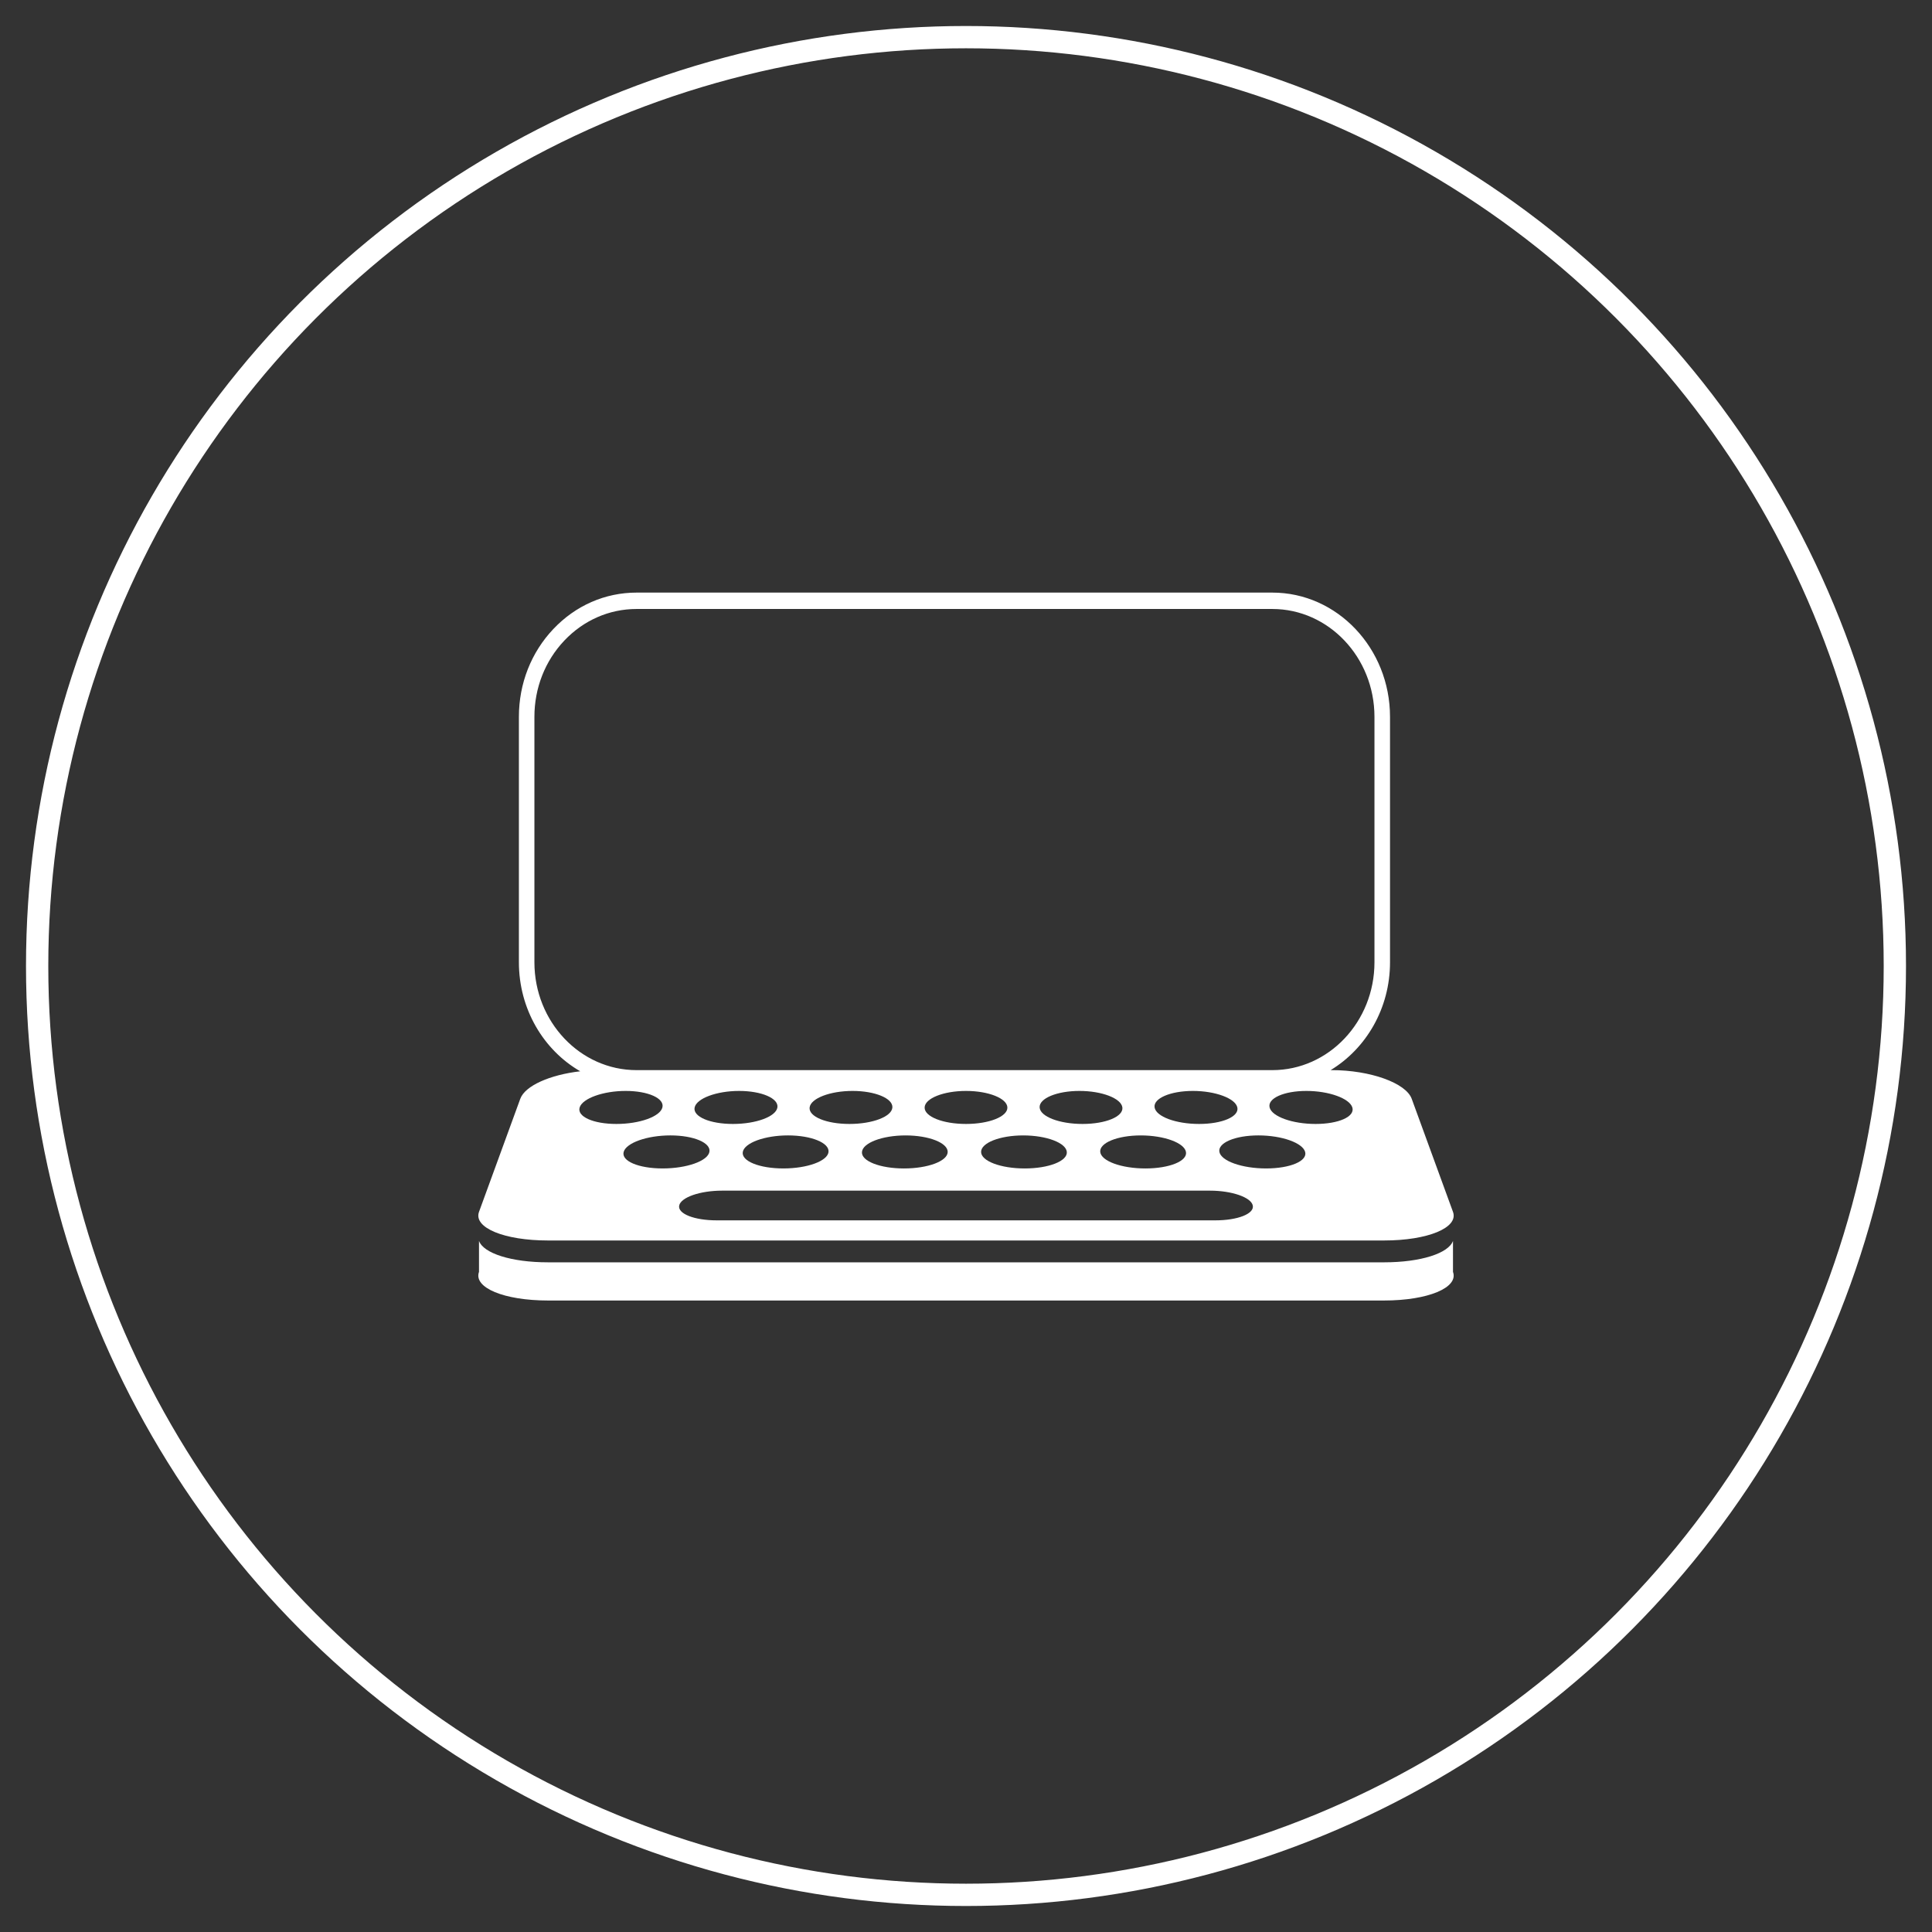 <?xml version="1.0" encoding="utf-8"?>
<!-- Generator: Adobe Illustrator 17.0.0, SVG Export Plug-In . SVG Version: 6.00 Build 0)  -->
<!DOCTYPE svg PUBLIC "-//W3C//DTD SVG 1.1//EN" "http://www.w3.org/Graphics/SVG/1.1/DTD/svg11.dtd">
<svg version="1.1" id="Layer_1" xmlns="http://www.w3.org/2000/svg" xmlns:xlink="http://www.w3.org/1999/xlink" x="0px" y="0px"
	 width="260px" height="260px" viewBox="0 0 260 260" enable-background="new 0 0 260 260" xml:space="preserve">
<rect x="0" y="0" width="260" height="260" fill="#333333" stroke="none"/>
<circle fill="none" stroke="#FFFFFF" stroke-width="3" stroke-miterlimit="10" cx="130" cy="130" r="125.001"/>
<g>
	<g>
		<path fill="#FFFFFF" d="M195.537,166.993c-0.584,1.658-4.309,2.885-9.287,2.885H73.752c-4.978,0-8.702-1.227-9.29-2.885v4.172
			c-0.771,2.128,3.385,3.852,9.29,3.852h112.498c5.903,0,10.063-1.725,9.287-3.852V166.993z"/>
	</g>
	<path fill="#FFFFFF" d="M195.537,163.09l-5.557-15.224c-0.777-2.13-5.599-3.853-10.762-3.853h-0.152
		c4.772-2.886,7.996-8.305,7.996-14.513V96.466c0-9.217-7.102-16.717-15.839-16.717H85.668c-4.234,0-8.209,1.739-11.2,4.9
		c-2.99,3.154-4.637,7.347-4.637,11.816v33.035c0,6.32,3.337,11.83,8.254,14.669c-4.05,0.466-7.422,1.939-8.066,3.696l-5.557,15.224
		c-0.771,2.128,3.385,3.85,9.29,3.85h112.498C192.154,166.939,196.314,165.218,195.537,163.09z M99.961,155.028
		c0.216-1.226,2.942-2.229,6.087-2.229c3.144,0,5.583,1.003,5.451,2.229c-0.134,1.224-2.856,2.216-6.081,2.216
		C102.19,157.244,99.747,156.252,99.961,155.028z M98.637,151.257c-3.119,0-5.422-0.992-5.155-2.224
		c0.271-1.219,2.95-2.22,5.985-2.22c3.031,0,5.338,1.001,5.152,2.22C104.431,150.265,101.75,151.257,98.637,151.257z
		 M108.956,149.033c0.155-1.219,2.741-2.22,5.779-2.22c3.033,0,5.431,1.001,5.359,2.22c-0.072,1.231-2.662,2.224-5.777,2.224
		C111.2,151.257,108.803,150.265,108.956,149.033z M121.873,152.8c3.144,0,5.679,1.003,5.664,2.229
		c-0.021,1.224-2.65,2.216-5.88,2.216c-3.227,0-5.765-0.992-5.658-2.216C116.097,153.803,118.727,152.8,121.873,152.8z
		 M124.432,149.033c0.041-1.219,2.536-2.22,5.573-2.22c3.028,0,5.521,1.001,5.565,2.22c0.04,1.231-2.456,2.224-5.565,2.224
		C126.882,151.257,124.391,150.265,124.432,149.033z M137.7,152.8c3.144,0,5.772,1.003,5.868,2.229
		c0.099,1.224-2.441,2.216-5.665,2.216c-3.232,0-5.858-0.992-5.871-2.216C132.015,153.803,134.555,152.8,137.7,152.8z
		 M139.909,149.033c-0.073-1.219,2.324-2.22,5.359-2.22c3.034,0,5.617,1.001,5.777,2.22c0.154,1.231-2.249,2.224-5.359,2.224
		C142.57,151.257,139.981,150.265,139.909,149.033z M153.527,152.8c3.145,0,5.866,1.003,6.074,2.229
		c0.215,1.224-2.231,2.216-5.458,2.216c-3.226,0-5.946-0.992-6.078-2.216C147.936,153.803,150.384,152.8,153.527,152.8z
		 M155.38,149.033c-0.189-1.219,2.124-2.22,5.155-2.22c3.03,0,5.712,1.001,5.98,2.22c0.272,1.231-2.036,2.224-5.147,2.224
		C158.253,151.257,155.569,150.265,155.38,149.033z M71.919,129.501V96.466c0-3.874,1.432-7.522,4.023-10.257
		c2.599-2.742,6.052-4.255,9.726-4.255h85.555c7.581,0,13.746,6.512,13.746,14.512v33.035c0,8.002-6.165,14.513-13.746,14.513
		H85.668C78.085,144.014,71.919,137.503,71.919,129.501z M78.008,149.033c0.387-1.219,3.158-2.22,6.192-2.22
		c3.032,0,5.248,1.001,4.943,2.22c-0.302,1.231-3.075,2.224-6.19,2.224C79.839,151.257,77.625,150.265,78.008,149.033z
		 M83.93,155.028c0.329-1.226,3.143-2.229,6.29-2.229c3.145,0,5.493,1.003,5.247,2.229c-0.248,1.224-3.065,2.216-6.29,2.216
		C85.946,157.244,83.601,156.252,83.93,155.028z M163.562,164.229H96.44c-3.02,0-5.272-0.896-5.036-2.002
		c0.238-1.1,2.822-1.995,5.772-1.995h65.644c2.952,0,5.54,0.895,5.773,1.995C168.835,163.332,166.581,164.229,163.562,164.229z
		 M170.387,157.244c-3.23,0-6.042-0.992-6.284-2.216c-0.245-1.226,2.103-2.229,5.249-2.229c3.15,0,5.961,1.003,6.29,2.229
		C175.965,156.252,173.614,157.244,170.387,157.244z M177.045,151.257c-3.114,0-5.887-0.992-6.186-2.224
		c-0.305-1.219,1.912-2.22,4.946-2.22c3.031,0,5.801,1.001,6.185,2.22C182.377,150.265,180.161,151.257,177.045,151.257z"/>
</g>
</svg>
